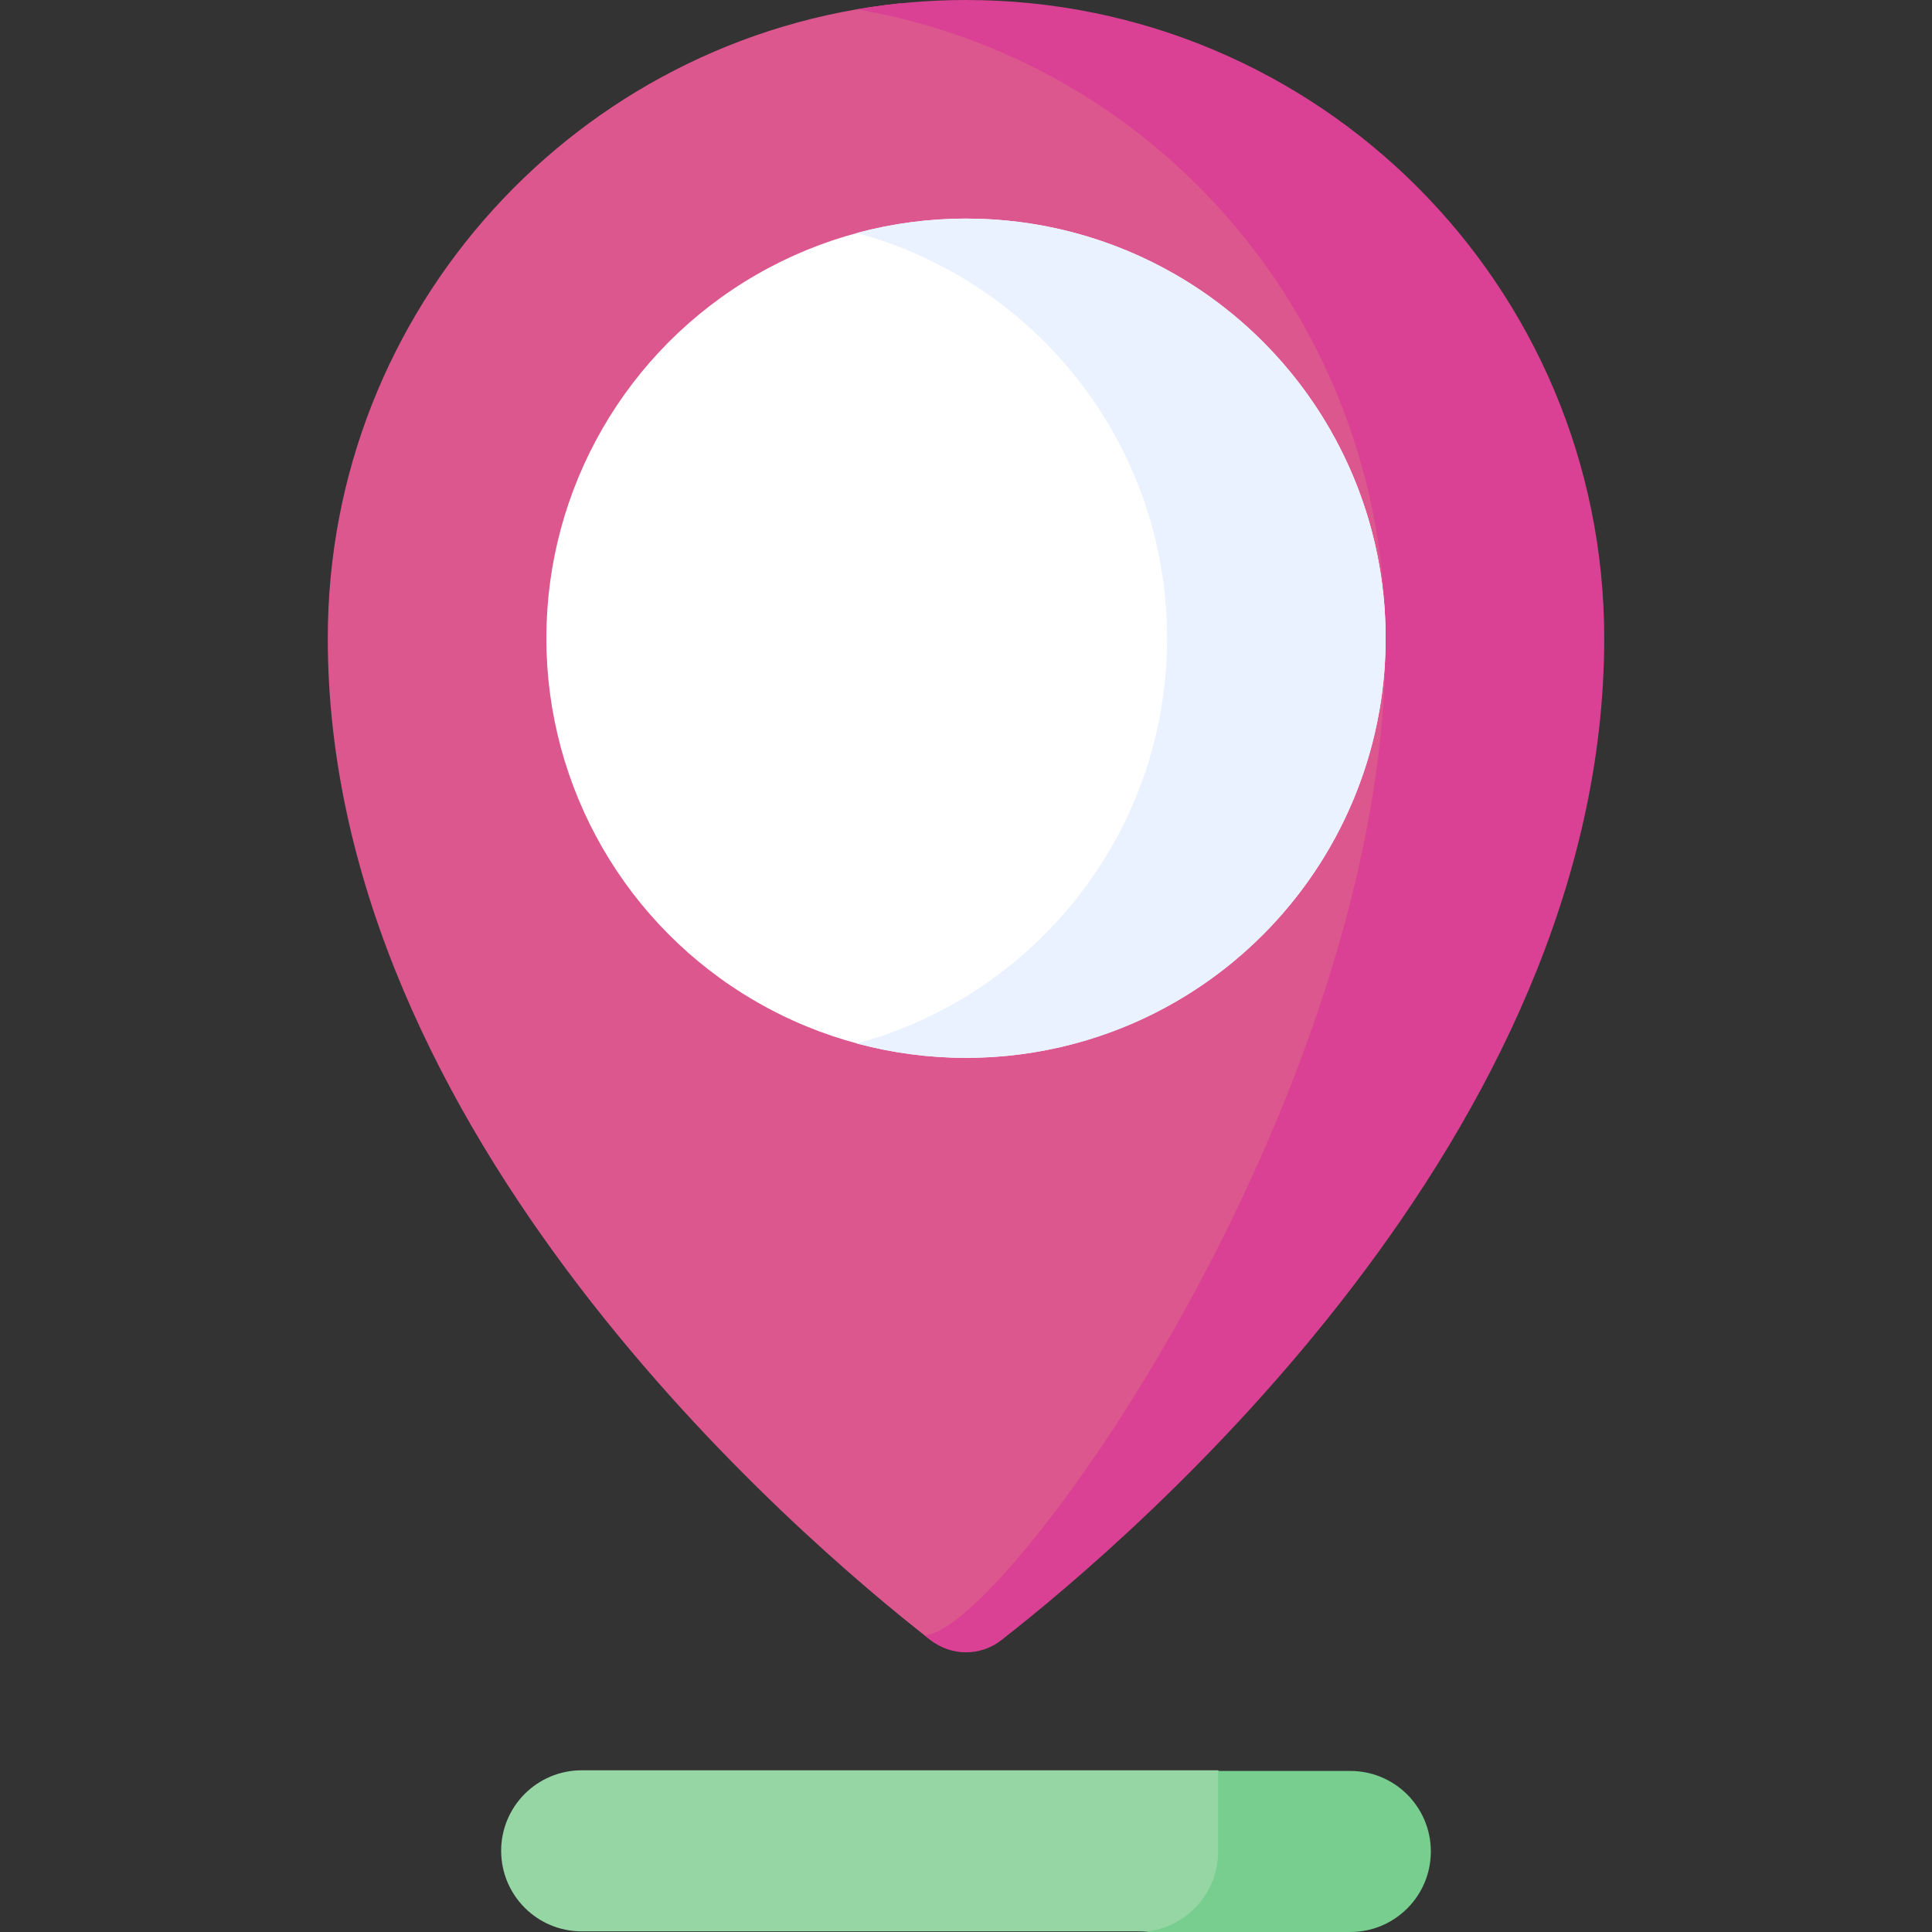 <svg id="Capa_1" enable-background="new 0 0 512 512" height="512" viewBox="0 0 512 512" width="512" xmlns="http://www.w3.org/2000/svg"><rect x="0" y="0" width="512" height="512" fill="#333333" stroke="none"/><g><g><g><g><g><path d="m373.248 169.505c0-82.592-57.063-151.664-134.699-168.613-85.212 8.734-151.685 80.725-151.685 168.244 0 131.573 124.312 237.876 159.788 265.534.012.009.024.019.036.028 2.276 1.763 5.44 1.83 7.895.326 29.196-17.886 118.665-149.603 118.665-265.519z" fill="#db578e"/><path d="m256 0c-9.842 0-19.485.85-28.867 2.464 80.211 13.76 140.076 83.511 140.076 167.446 0 122.708-101.86 263.429-122.254 263.429.586.462 1.153.906 1.698 1.331 5.493 4.282 13.203 4.282 18.696 0 35.476-27.658 159.788-133.961 159.788-265.534-.001-93.412-75.726-169.136-169.137-169.136z" fill="#da4093"/><circle cx="256" cy="169.136" fill="#fff" r="111.208"/><path d="m256 57.927c-10.021 0-19.728 1.333-28.964 3.818 47.373 12.746 82.245 55.992 82.245 107.39s-34.872 94.645-82.245 107.39c9.236 2.485 18.943 3.818 28.964 3.818 61.419 0 111.208-49.79 111.208-111.208s-49.789-111.208-111.208-111.208z" fill="#eaf2ff"/></g></g></g><path d="m308.18 511.828c11.786 0 21.34-9.554 21.34-21.34v-12.828s-6.695-8.512-6.696-8.512h-168.673c-11.786 0-21.34 9.554-21.34 21.34 0 11.786 9.554 21.34 21.34 21.34h203.698.001z" fill="#95d6a4"/><path d="m357.849 469.32h-35.025v21.34c0 11.786-9.554 21.34-21.34 21.34h56.365c11.786 0 21.34-9.554 21.34-21.34 0-11.785-9.554-21.34-21.34-21.34z" fill="#77ce8e"/></g></g></svg>